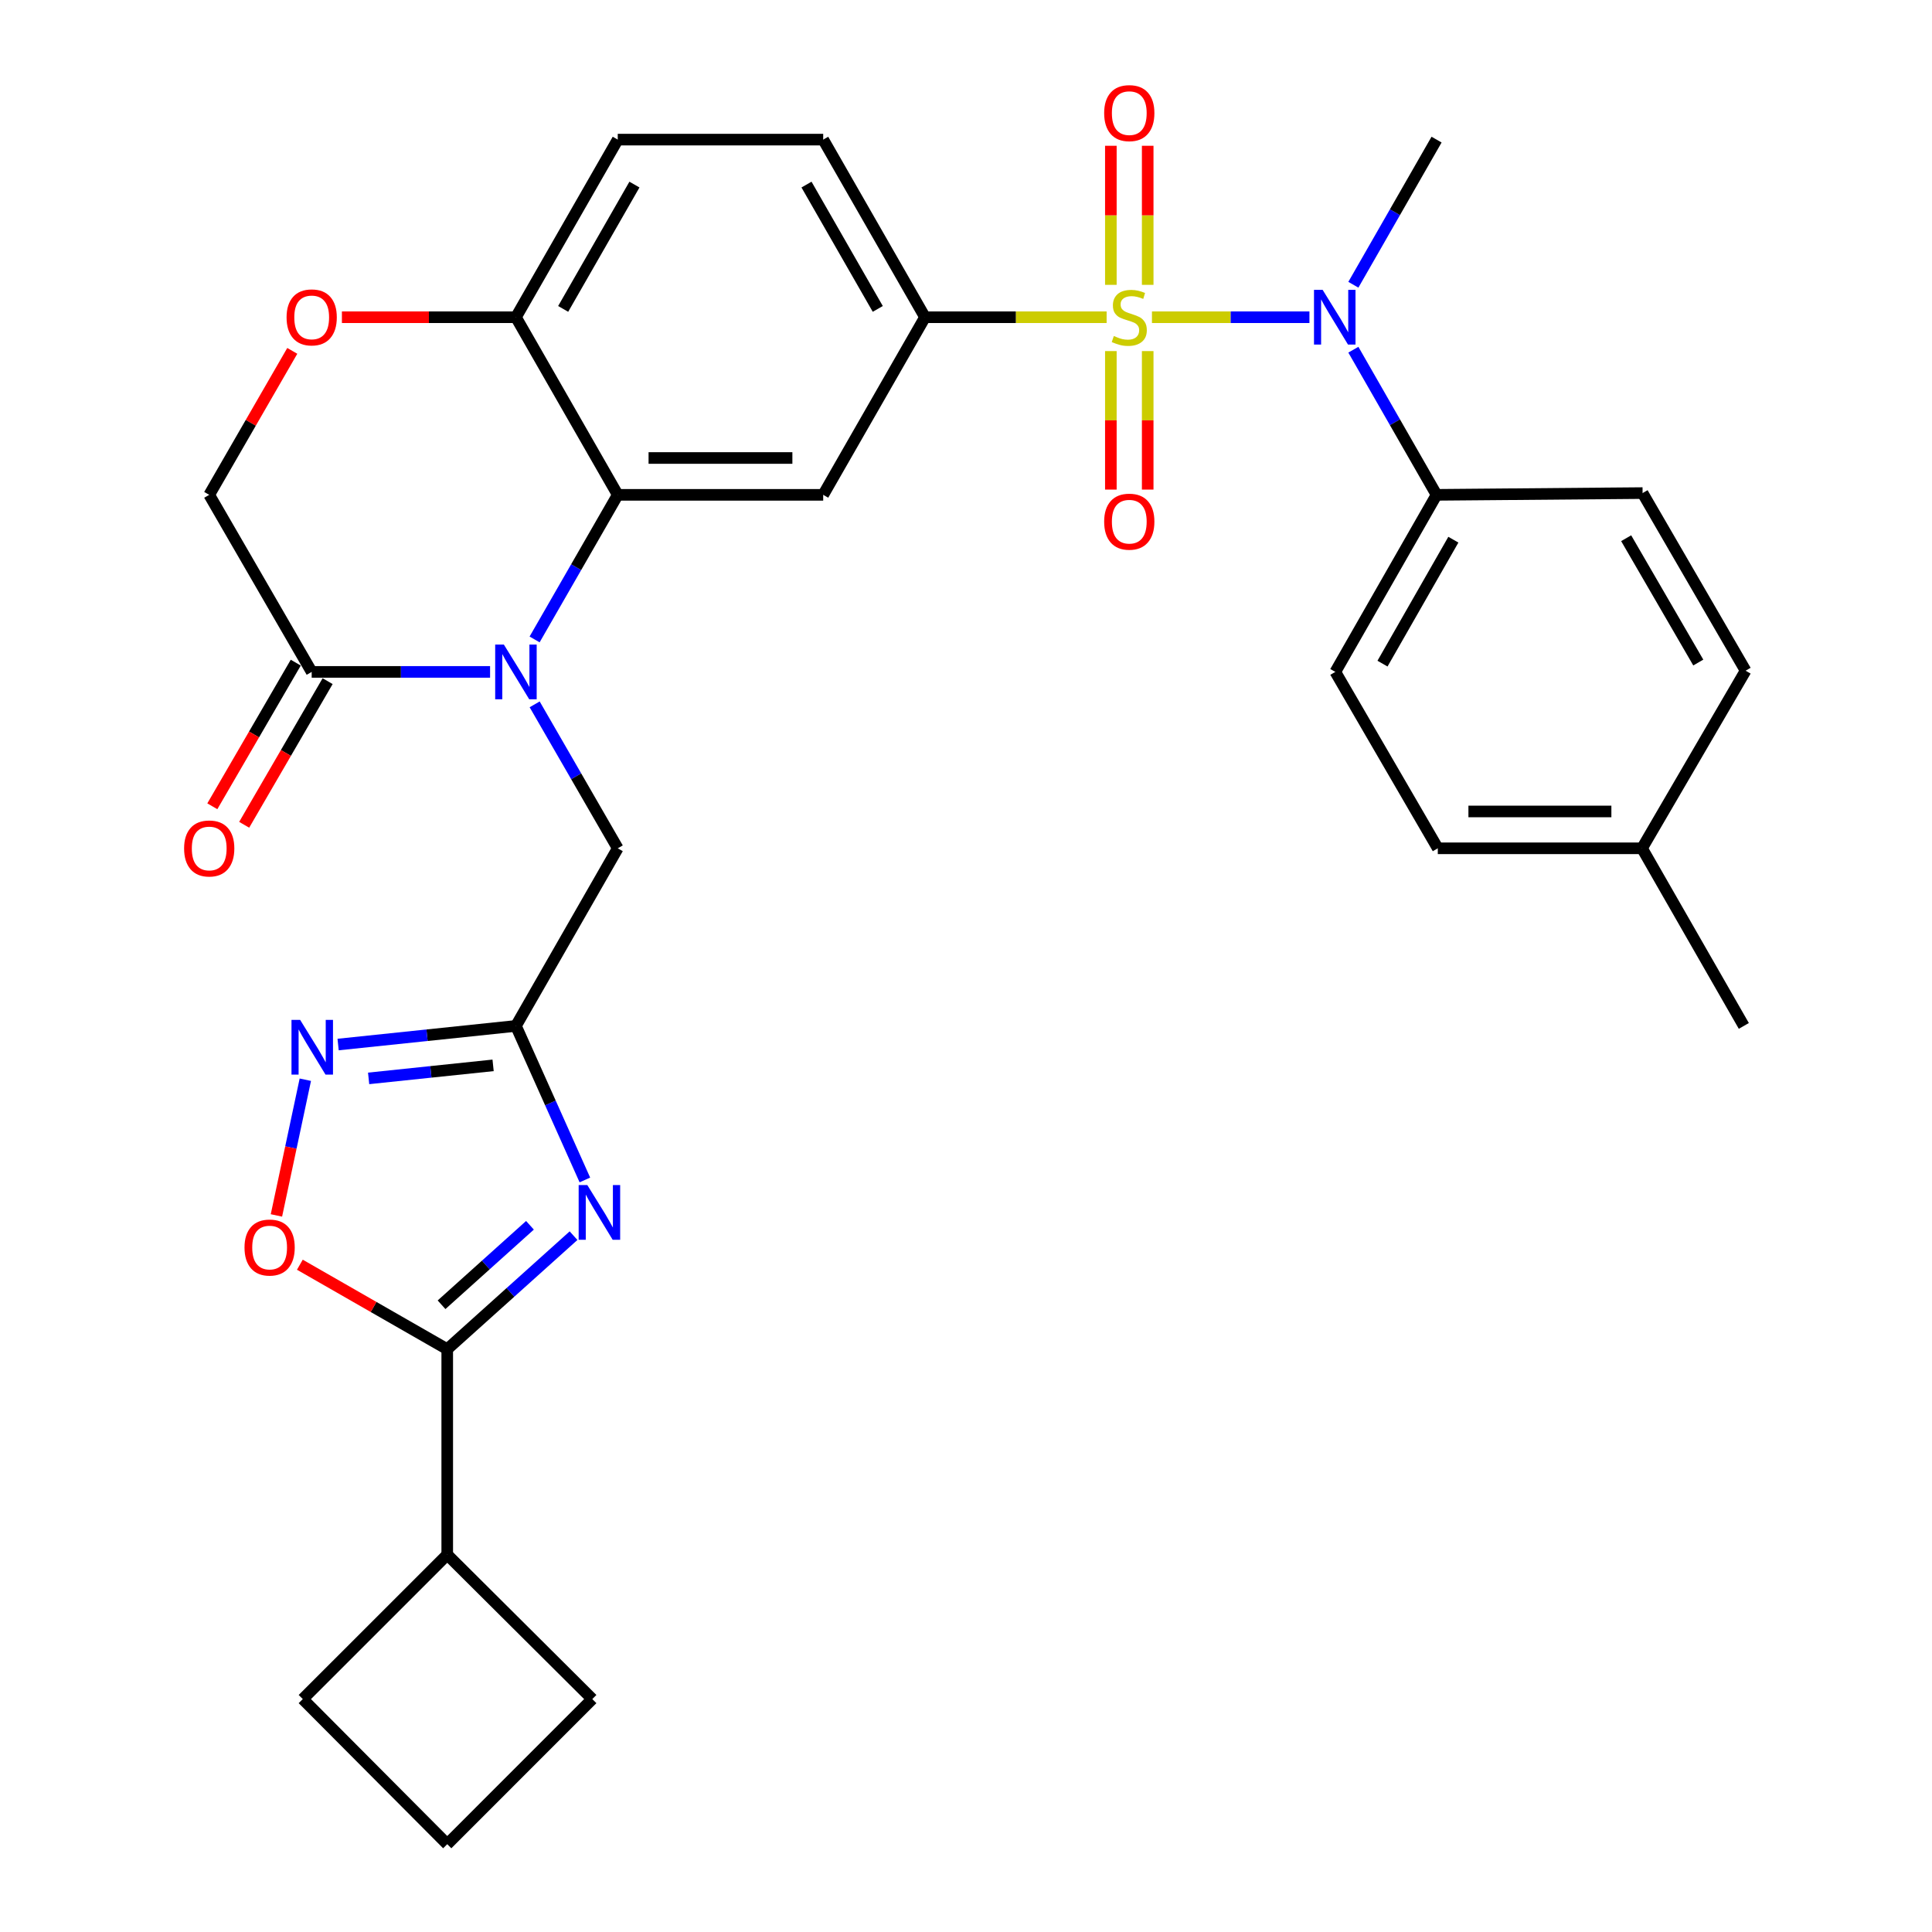 <?xml version='1.0' encoding='iso-8859-1'?>
<svg version='1.1' baseProfile='full'
              xmlns='http://www.w3.org/2000/svg'
                      xmlns:rdkit='http://www.rdkit.org/xml'
                      xmlns:xlink='http://www.w3.org/1999/xlink'
                  xml:space='preserve'
width='1000px' height='1000px' viewBox='0 0 1000 1000'>
<!-- END OF HEADER -->
<rect style='opacity:1.0;fill:#FFFFFF;stroke:none' width='1000' height='1000' x='0' y='0'> </rect>
<path class='bond-5' d='M 572.788,164.197 L 525.787,164.197' style='fill:none;fill-rule:evenodd;stroke:#CCCC00;stroke-width:6px;stroke-linecap:butt;stroke-linejoin:miter;stroke-opacity:1' />
<path class='bond-5' d='M 525.787,164.197 L 478.785,164.197' style='fill:none;fill-rule:evenodd;stroke:#000000;stroke-width:6px;stroke-linecap:butt;stroke-linejoin:miter;stroke-opacity:1' />
<path class='bond-6' d='M 596.25,164.197 L 637.004,164.197' style='fill:none;fill-rule:evenodd;stroke:#CCCC00;stroke-width:6px;stroke-linecap:butt;stroke-linejoin:miter;stroke-opacity:1' />
<path class='bond-6' d='M 637.004,164.197 L 677.758,164.197' style='fill:none;fill-rule:evenodd;stroke:#0000FF;stroke-width:6px;stroke-linecap:butt;stroke-linejoin:miter;stroke-opacity:1' />
<path class='bond-14' d='M 574.976,181.72 L 574.976,217.564' style='fill:none;fill-rule:evenodd;stroke:#CCCC00;stroke-width:6px;stroke-linecap:butt;stroke-linejoin:miter;stroke-opacity:1' />
<path class='bond-14' d='M 574.976,217.564 L 574.976,253.409' style='fill:none;fill-rule:evenodd;stroke:#FF0000;stroke-width:6px;stroke-linecap:butt;stroke-linejoin:miter;stroke-opacity:1' />
<path class='bond-14' d='M 594.047,181.72 L 594.047,217.564' style='fill:none;fill-rule:evenodd;stroke:#CCCC00;stroke-width:6px;stroke-linecap:butt;stroke-linejoin:miter;stroke-opacity:1' />
<path class='bond-14' d='M 594.047,217.564 L 594.047,253.409' style='fill:none;fill-rule:evenodd;stroke:#FF0000;stroke-width:6px;stroke-linecap:butt;stroke-linejoin:miter;stroke-opacity:1' />
<path class='bond-15' d='M 594.047,147.434 L 594.047,111.444' style='fill:none;fill-rule:evenodd;stroke:#CCCC00;stroke-width:6px;stroke-linecap:butt;stroke-linejoin:miter;stroke-opacity:1' />
<path class='bond-15' d='M 594.047,111.444 L 594.047,75.454' style='fill:none;fill-rule:evenodd;stroke:#FF0000;stroke-width:6px;stroke-linecap:butt;stroke-linejoin:miter;stroke-opacity:1' />
<path class='bond-15' d='M 574.976,147.434 L 574.976,111.444' style='fill:none;fill-rule:evenodd;stroke:#CCCC00;stroke-width:6px;stroke-linecap:butt;stroke-linejoin:miter;stroke-opacity:1' />
<path class='bond-15' d='M 574.976,111.444 L 574.976,75.454' style='fill:none;fill-rule:evenodd;stroke:#FF0000;stroke-width:6px;stroke-linecap:butt;stroke-linejoin:miter;stroke-opacity:1' />
<path class='bond-0' d='M 276.708,330.972 L 298.226,293.55' style='fill:none;fill-rule:evenodd;stroke:#0000FF;stroke-width:6px;stroke-linecap:butt;stroke-linejoin:miter;stroke-opacity:1' />
<path class='bond-0' d='M 298.226,293.55 L 319.745,256.129' style='fill:none;fill-rule:evenodd;stroke:#000000;stroke-width:6px;stroke-linecap:butt;stroke-linejoin:miter;stroke-opacity:1' />
<path class='bond-9' d='M 253.663,347.775 L 207.496,347.775' style='fill:none;fill-rule:evenodd;stroke:#0000FF;stroke-width:6px;stroke-linecap:butt;stroke-linejoin:miter;stroke-opacity:1' />
<path class='bond-9' d='M 207.496,347.775 L 161.33,347.775' style='fill:none;fill-rule:evenodd;stroke:#000000;stroke-width:6px;stroke-linecap:butt;stroke-linejoin:miter;stroke-opacity:1' />
<path class='bond-11' d='M 276.739,364.57 L 298.242,401.826' style='fill:none;fill-rule:evenodd;stroke:#0000FF;stroke-width:6px;stroke-linecap:butt;stroke-linejoin:miter;stroke-opacity:1' />
<path class='bond-11' d='M 298.242,401.826 L 319.745,439.082' style='fill:none;fill-rule:evenodd;stroke:#000000;stroke-width:6px;stroke-linecap:butt;stroke-linejoin:miter;stroke-opacity:1' />
<path class='bond-1' d='M 302.73,610.74 L 284.888,570.877' style='fill:none;fill-rule:evenodd;stroke:#0000FF;stroke-width:6px;stroke-linecap:butt;stroke-linejoin:miter;stroke-opacity:1' />
<path class='bond-1' d='M 284.888,570.877 L 267.046,531.014' style='fill:none;fill-rule:evenodd;stroke:#000000;stroke-width:6px;stroke-linecap:butt;stroke-linejoin:miter;stroke-opacity:1' />
<path class='bond-4' d='M 296.864,639.577 L 264.177,668.958' style='fill:none;fill-rule:evenodd;stroke:#0000FF;stroke-width:6px;stroke-linecap:butt;stroke-linejoin:miter;stroke-opacity:1' />
<path class='bond-4' d='M 264.177,668.958 L 231.489,698.339' style='fill:none;fill-rule:evenodd;stroke:#000000;stroke-width:6px;stroke-linecap:butt;stroke-linejoin:miter;stroke-opacity:1' />
<path class='bond-4' d='M 274.309,634.208 L 251.428,654.775' style='fill:none;fill-rule:evenodd;stroke:#0000FF;stroke-width:6px;stroke-linecap:butt;stroke-linejoin:miter;stroke-opacity:1' />
<path class='bond-4' d='M 251.428,654.775 L 228.547,675.342' style='fill:none;fill-rule:evenodd;stroke:#000000;stroke-width:6px;stroke-linecap:butt;stroke-linejoin:miter;stroke-opacity:1' />
<path class='bond-2' d='M 267.046,531.014 L 319.745,439.082' style='fill:none;fill-rule:evenodd;stroke:#000000;stroke-width:6px;stroke-linecap:butt;stroke-linejoin:miter;stroke-opacity:1' />
<path class='bond-7' d='M 267.046,531.014 L 221.026,535.833' style='fill:none;fill-rule:evenodd;stroke:#000000;stroke-width:6px;stroke-linecap:butt;stroke-linejoin:miter;stroke-opacity:1' />
<path class='bond-7' d='M 221.026,535.833 L 175.006,540.652' style='fill:none;fill-rule:evenodd;stroke:#0000FF;stroke-width:6px;stroke-linecap:butt;stroke-linejoin:miter;stroke-opacity:1' />
<path class='bond-7' d='M 255.226,551.427 L 223.012,554.8' style='fill:none;fill-rule:evenodd;stroke:#000000;stroke-width:6px;stroke-linecap:butt;stroke-linejoin:miter;stroke-opacity:1' />
<path class='bond-7' d='M 223.012,554.8 L 190.798,558.173' style='fill:none;fill-rule:evenodd;stroke:#0000FF;stroke-width:6px;stroke-linecap:butt;stroke-linejoin:miter;stroke-opacity:1' />
<path class='bond-3' d='M 319.745,256.129 L 426.086,256.129' style='fill:none;fill-rule:evenodd;stroke:#000000;stroke-width:6px;stroke-linecap:butt;stroke-linejoin:miter;stroke-opacity:1' />
<path class='bond-3' d='M 335.696,237.058 L 410.135,237.058' style='fill:none;fill-rule:evenodd;stroke:#000000;stroke-width:6px;stroke-linecap:butt;stroke-linejoin:miter;stroke-opacity:1' />
<path class='bond-32' d='M 319.745,256.129 L 267.046,164.197' style='fill:none;fill-rule:evenodd;stroke:#000000;stroke-width:6px;stroke-linecap:butt;stroke-linejoin:miter;stroke-opacity:1' />
<path class='bond-20' d='M 231.489,698.339 L 231.489,804.691' style='fill:none;fill-rule:evenodd;stroke:#000000;stroke-width:6px;stroke-linecap:butt;stroke-linejoin:miter;stroke-opacity:1' />
<path class='bond-35' d='M 231.489,698.339 L 193.348,676.475' style='fill:none;fill-rule:evenodd;stroke:#000000;stroke-width:6px;stroke-linecap:butt;stroke-linejoin:miter;stroke-opacity:1' />
<path class='bond-35' d='M 193.348,676.475 L 155.206,654.611' style='fill:none;fill-rule:evenodd;stroke:#FF0000;stroke-width:6px;stroke-linecap:butt;stroke-linejoin:miter;stroke-opacity:1' />
<path class='bond-8' d='M 478.785,164.197 L 426.086,256.129' style='fill:none;fill-rule:evenodd;stroke:#000000;stroke-width:6px;stroke-linecap:butt;stroke-linejoin:miter;stroke-opacity:1' />
<path class='bond-18' d='M 478.785,164.197 L 426.086,72.265' style='fill:none;fill-rule:evenodd;stroke:#000000;stroke-width:6px;stroke-linecap:butt;stroke-linejoin:miter;stroke-opacity:1' />
<path class='bond-18' d='M 454.335,159.891 L 417.445,95.539' style='fill:none;fill-rule:evenodd;stroke:#000000;stroke-width:6px;stroke-linecap:butt;stroke-linejoin:miter;stroke-opacity:1' />
<path class='bond-16' d='M 700.499,181.006 L 722.031,218.567' style='fill:none;fill-rule:evenodd;stroke:#0000FF;stroke-width:6px;stroke-linecap:butt;stroke-linejoin:miter;stroke-opacity:1' />
<path class='bond-16' d='M 722.031,218.567 L 743.562,256.129' style='fill:none;fill-rule:evenodd;stroke:#000000;stroke-width:6px;stroke-linecap:butt;stroke-linejoin:miter;stroke-opacity:1' />
<path class='bond-27' d='M 700.499,147.388 L 722.031,109.826' style='fill:none;fill-rule:evenodd;stroke:#0000FF;stroke-width:6px;stroke-linecap:butt;stroke-linejoin:miter;stroke-opacity:1' />
<path class='bond-27' d='M 722.031,109.826 L 743.562,72.265' style='fill:none;fill-rule:evenodd;stroke:#000000;stroke-width:6px;stroke-linecap:butt;stroke-linejoin:miter;stroke-opacity:1' />
<path class='bond-10' d='M 158.036,558.861 L 150.558,593.982' style='fill:none;fill-rule:evenodd;stroke:#0000FF;stroke-width:6px;stroke-linecap:butt;stroke-linejoin:miter;stroke-opacity:1' />
<path class='bond-10' d='M 150.558,593.982 L 143.079,629.102' style='fill:none;fill-rule:evenodd;stroke:#FF0000;stroke-width:6px;stroke-linecap:butt;stroke-linejoin:miter;stroke-opacity:1' />
<path class='bond-19' d='M 153.084,342.985 L 131.491,380.159' style='fill:none;fill-rule:evenodd;stroke:#000000;stroke-width:6px;stroke-linecap:butt;stroke-linejoin:miter;stroke-opacity:1' />
<path class='bond-19' d='M 131.491,380.159 L 109.898,417.332' style='fill:none;fill-rule:evenodd;stroke:#FF0000;stroke-width:6px;stroke-linecap:butt;stroke-linejoin:miter;stroke-opacity:1' />
<path class='bond-19' d='M 169.575,352.564 L 147.982,389.738' style='fill:none;fill-rule:evenodd;stroke:#000000;stroke-width:6px;stroke-linecap:butt;stroke-linejoin:miter;stroke-opacity:1' />
<path class='bond-19' d='M 147.982,389.738 L 126.388,426.911' style='fill:none;fill-rule:evenodd;stroke:#FF0000;stroke-width:6px;stroke-linecap:butt;stroke-linejoin:miter;stroke-opacity:1' />
<path class='bond-34' d='M 161.33,347.775 L 108.291,256.129' style='fill:none;fill-rule:evenodd;stroke:#000000;stroke-width:6px;stroke-linecap:butt;stroke-linejoin:miter;stroke-opacity:1' />
<path class='bond-12' d='M 176.972,164.197 L 222.009,164.197' style='fill:none;fill-rule:evenodd;stroke:#FF0000;stroke-width:6px;stroke-linecap:butt;stroke-linejoin:miter;stroke-opacity:1' />
<path class='bond-12' d='M 222.009,164.197 L 267.046,164.197' style='fill:none;fill-rule:evenodd;stroke:#000000;stroke-width:6px;stroke-linecap:butt;stroke-linejoin:miter;stroke-opacity:1' />
<path class='bond-17' d='M 151.283,181.61 L 129.787,218.869' style='fill:none;fill-rule:evenodd;stroke:#FF0000;stroke-width:6px;stroke-linecap:butt;stroke-linejoin:miter;stroke-opacity:1' />
<path class='bond-17' d='M 129.787,218.869 L 108.291,256.129' style='fill:none;fill-rule:evenodd;stroke:#000000;stroke-width:6px;stroke-linecap:butt;stroke-linejoin:miter;stroke-opacity:1' />
<path class='bond-13' d='M 267.046,164.197 L 319.745,72.265' style='fill:none;fill-rule:evenodd;stroke:#000000;stroke-width:6px;stroke-linecap:butt;stroke-linejoin:miter;stroke-opacity:1' />
<path class='bond-13' d='M 291.496,159.891 L 328.385,95.539' style='fill:none;fill-rule:evenodd;stroke:#000000;stroke-width:6px;stroke-linecap:butt;stroke-linejoin:miter;stroke-opacity:1' />
<path class='bond-22' d='M 743.562,256.129 L 691.16,347.775' style='fill:none;fill-rule:evenodd;stroke:#000000;stroke-width:6px;stroke-linecap:butt;stroke-linejoin:miter;stroke-opacity:1' />
<path class='bond-22' d='M 752.258,279.342 L 715.576,343.494' style='fill:none;fill-rule:evenodd;stroke:#000000;stroke-width:6px;stroke-linecap:butt;stroke-linejoin:miter;stroke-opacity:1' />
<path class='bond-23' d='M 743.562,256.129 L 850.2,255.218' style='fill:none;fill-rule:evenodd;stroke:#000000;stroke-width:6px;stroke-linecap:butt;stroke-linejoin:miter;stroke-opacity:1' />
<path class='bond-21' d='M 426.086,72.265 L 319.745,72.265' style='fill:none;fill-rule:evenodd;stroke:#000000;stroke-width:6px;stroke-linecap:butt;stroke-linejoin:miter;stroke-opacity:1' />
<path class='bond-29' d='M 231.489,804.691 L 306.575,879.438' style='fill:none;fill-rule:evenodd;stroke:#000000;stroke-width:6px;stroke-linecap:butt;stroke-linejoin:miter;stroke-opacity:1' />
<path class='bond-30' d='M 231.489,804.691 L 156.721,879.438' style='fill:none;fill-rule:evenodd;stroke:#000000;stroke-width:6px;stroke-linecap:butt;stroke-linejoin:miter;stroke-opacity:1' />
<path class='bond-25' d='M 691.16,347.775 L 744.198,439.082' style='fill:none;fill-rule:evenodd;stroke:#000000;stroke-width:6px;stroke-linecap:butt;stroke-linejoin:miter;stroke-opacity:1' />
<path class='bond-24' d='M 850.2,255.218 L 903.524,347.15' style='fill:none;fill-rule:evenodd;stroke:#000000;stroke-width:6px;stroke-linecap:butt;stroke-linejoin:miter;stroke-opacity:1' />
<path class='bond-24' d='M 841.702,278.576 L 879.029,342.929' style='fill:none;fill-rule:evenodd;stroke:#000000;stroke-width:6px;stroke-linecap:butt;stroke-linejoin:miter;stroke-opacity:1' />
<path class='bond-26' d='M 903.524,347.15 L 849.904,439.082' style='fill:none;fill-rule:evenodd;stroke:#000000;stroke-width:6px;stroke-linecap:butt;stroke-linejoin:miter;stroke-opacity:1' />
<path class='bond-33' d='M 744.198,439.082 L 849.904,439.082' style='fill:none;fill-rule:evenodd;stroke:#000000;stroke-width:6px;stroke-linecap:butt;stroke-linejoin:miter;stroke-opacity:1' />
<path class='bond-33' d='M 760.054,420.011 L 834.048,420.011' style='fill:none;fill-rule:evenodd;stroke:#000000;stroke-width:6px;stroke-linecap:butt;stroke-linejoin:miter;stroke-opacity:1' />
<path class='bond-31' d='M 849.904,439.082 L 902.603,531.014' style='fill:none;fill-rule:evenodd;stroke:#000000;stroke-width:6px;stroke-linecap:butt;stroke-linejoin:miter;stroke-opacity:1' />
<path class='bond-28' d='M 231.489,954.545 L 156.721,879.438' style='fill:none;fill-rule:evenodd;stroke:#000000;stroke-width:6px;stroke-linecap:butt;stroke-linejoin:miter;stroke-opacity:1' />
<path class='bond-36' d='M 231.489,954.545 L 306.575,879.438' style='fill:none;fill-rule:evenodd;stroke:#000000;stroke-width:6px;stroke-linecap:butt;stroke-linejoin:miter;stroke-opacity:1' />
<path  class='atom-0' d='M 576.512 173.917
Q 576.832 174.037, 578.152 174.597
Q 579.472 175.157, 580.912 175.517
Q 582.392 175.837, 583.832 175.837
Q 586.512 175.837, 588.072 174.557
Q 589.632 173.237, 589.632 170.957
Q 589.632 169.397, 588.832 168.437
Q 588.072 167.477, 586.872 166.957
Q 585.672 166.437, 583.672 165.837
Q 581.152 165.077, 579.632 164.357
Q 578.152 163.637, 577.072 162.117
Q 576.032 160.597, 576.032 158.037
Q 576.032 154.477, 578.432 152.277
Q 580.872 150.077, 585.672 150.077
Q 588.952 150.077, 592.672 151.637
L 591.752 154.717
Q 588.352 153.317, 585.792 153.317
Q 583.032 153.317, 581.512 154.477
Q 579.992 155.597, 580.032 157.557
Q 580.032 159.077, 580.792 159.997
Q 581.592 160.917, 582.712 161.437
Q 583.872 161.957, 585.792 162.557
Q 588.352 163.357, 589.872 164.157
Q 591.392 164.957, 592.472 166.597
Q 593.592 168.197, 593.592 170.957
Q 593.592 174.877, 590.952 176.997
Q 588.352 179.077, 583.992 179.077
Q 581.472 179.077, 579.552 178.517
Q 577.672 177.997, 575.432 177.077
L 576.512 173.917
' fill='#CCCC00'/>
<path  class='atom-1' d='M 260.786 333.615
L 270.066 348.615
Q 270.986 350.095, 272.466 352.775
Q 273.946 355.455, 274.026 355.615
L 274.026 333.615
L 277.786 333.615
L 277.786 361.935
L 273.906 361.935
L 263.946 345.535
Q 262.786 343.615, 261.546 341.415
Q 260.346 339.215, 259.986 338.535
L 259.986 361.935
L 256.306 361.935
L 256.306 333.615
L 260.786 333.615
' fill='#0000FF'/>
<path  class='atom-2' d='M 303.992 613.384
L 313.272 628.384
Q 314.192 629.864, 315.672 632.544
Q 317.152 635.224, 317.232 635.384
L 317.232 613.384
L 320.992 613.384
L 320.992 641.704
L 317.112 641.704
L 307.152 625.304
Q 305.992 623.384, 304.752 621.184
Q 303.552 618.984, 303.192 618.304
L 303.192 641.704
L 299.512 641.704
L 299.512 613.384
L 303.992 613.384
' fill='#0000FF'/>
<path  class='atom-7' d='M 684.603 150.037
L 693.883 165.037
Q 694.803 166.517, 696.283 169.197
Q 697.763 171.877, 697.843 172.037
L 697.843 150.037
L 701.603 150.037
L 701.603 178.357
L 697.723 178.357
L 687.763 161.957
Q 686.603 160.037, 685.363 157.837
Q 684.163 155.637, 683.803 154.957
L 683.803 178.357
L 680.123 178.357
L 680.123 150.037
L 684.603 150.037
' fill='#0000FF'/>
<path  class='atom-8' d='M 155.356 527.894
L 164.636 542.894
Q 165.556 544.374, 167.036 547.054
Q 168.516 549.734, 168.596 549.894
L 168.596 527.894
L 172.356 527.894
L 172.356 556.214
L 168.476 556.214
L 158.516 539.814
Q 157.356 537.894, 156.116 535.694
Q 154.916 533.494, 154.556 532.814
L 154.556 556.214
L 150.876 556.214
L 150.876 527.894
L 155.356 527.894
' fill='#0000FF'/>
<path  class='atom-11' d='M 126.557 645.72
Q 126.557 638.92, 129.917 635.12
Q 133.277 631.32, 139.557 631.32
Q 145.837 631.32, 149.197 635.12
Q 152.557 638.92, 152.557 645.72
Q 152.557 652.6, 149.157 656.52
Q 145.757 660.4, 139.557 660.4
Q 133.317 660.4, 129.917 656.52
Q 126.557 652.64, 126.557 645.72
M 139.557 657.2
Q 143.877 657.2, 146.197 654.32
Q 148.557 651.4, 148.557 645.72
Q 148.557 640.16, 146.197 637.36
Q 143.877 634.52, 139.557 634.52
Q 135.237 634.52, 132.877 637.32
Q 130.557 640.12, 130.557 645.72
Q 130.557 651.44, 132.877 654.32
Q 135.237 657.2, 139.557 657.2
' fill='#FF0000'/>
<path  class='atom-13' d='M 148.33 164.277
Q 148.33 157.477, 151.69 153.677
Q 155.05 149.877, 161.33 149.877
Q 167.61 149.877, 170.97 153.677
Q 174.33 157.477, 174.33 164.277
Q 174.33 171.157, 170.93 175.077
Q 167.53 178.957, 161.33 178.957
Q 155.09 178.957, 151.69 175.077
Q 148.33 171.197, 148.33 164.277
M 161.33 175.757
Q 165.65 175.757, 167.97 172.877
Q 170.33 169.957, 170.33 164.277
Q 170.33 158.717, 167.97 155.917
Q 165.65 153.077, 161.33 153.077
Q 157.01 153.077, 154.65 155.877
Q 152.33 158.677, 152.33 164.277
Q 152.33 169.997, 154.65 172.877
Q 157.01 175.757, 161.33 175.757
' fill='#FF0000'/>
<path  class='atom-15' d='M 571.512 270.014
Q 571.512 263.214, 574.872 259.414
Q 578.232 255.614, 584.512 255.614
Q 590.792 255.614, 594.152 259.414
Q 597.512 263.214, 597.512 270.014
Q 597.512 276.894, 594.112 280.814
Q 590.712 284.694, 584.512 284.694
Q 578.272 284.694, 574.872 280.814
Q 571.512 276.934, 571.512 270.014
M 584.512 281.494
Q 588.832 281.494, 591.152 278.614
Q 593.512 275.694, 593.512 270.014
Q 593.512 264.454, 591.152 261.654
Q 588.832 258.814, 584.512 258.814
Q 580.192 258.814, 577.832 261.614
Q 575.512 264.414, 575.512 270.014
Q 575.512 275.734, 577.832 278.614
Q 580.192 281.494, 584.512 281.494
' fill='#FF0000'/>
<path  class='atom-16' d='M 571.512 58.55
Q 571.512 51.75, 574.872 47.95
Q 578.232 44.15, 584.512 44.15
Q 590.792 44.15, 594.152 47.95
Q 597.512 51.75, 597.512 58.55
Q 597.512 65.43, 594.112 69.35
Q 590.712 73.23, 584.512 73.23
Q 578.272 73.23, 574.872 69.35
Q 571.512 65.47, 571.512 58.55
M 584.512 70.03
Q 588.832 70.03, 591.152 67.15
Q 593.512 64.23, 593.512 58.55
Q 593.512 52.99, 591.152 50.19
Q 588.832 47.35, 584.512 47.35
Q 580.192 47.35, 577.832 50.15
Q 575.512 52.95, 575.512 58.55
Q 575.512 64.27, 577.832 67.15
Q 580.192 70.03, 584.512 70.03
' fill='#FF0000'/>
<path  class='atom-20' d='M 95.291 439.162
Q 95.291 432.362, 98.651 428.562
Q 102.011 424.762, 108.291 424.762
Q 114.571 424.762, 117.931 428.562
Q 121.291 432.362, 121.291 439.162
Q 121.291 446.042, 117.891 449.962
Q 114.491 453.842, 108.291 453.842
Q 102.051 453.842, 98.651 449.962
Q 95.291 446.082, 95.291 439.162
M 108.291 450.642
Q 112.611 450.642, 114.931 447.762
Q 117.291 444.842, 117.291 439.162
Q 117.291 433.602, 114.931 430.802
Q 112.611 427.962, 108.291 427.962
Q 103.971 427.962, 101.611 430.762
Q 99.291 433.562, 99.291 439.162
Q 99.291 444.882, 101.611 447.762
Q 103.971 450.642, 108.291 450.642
' fill='#FF0000'/>
</svg>
